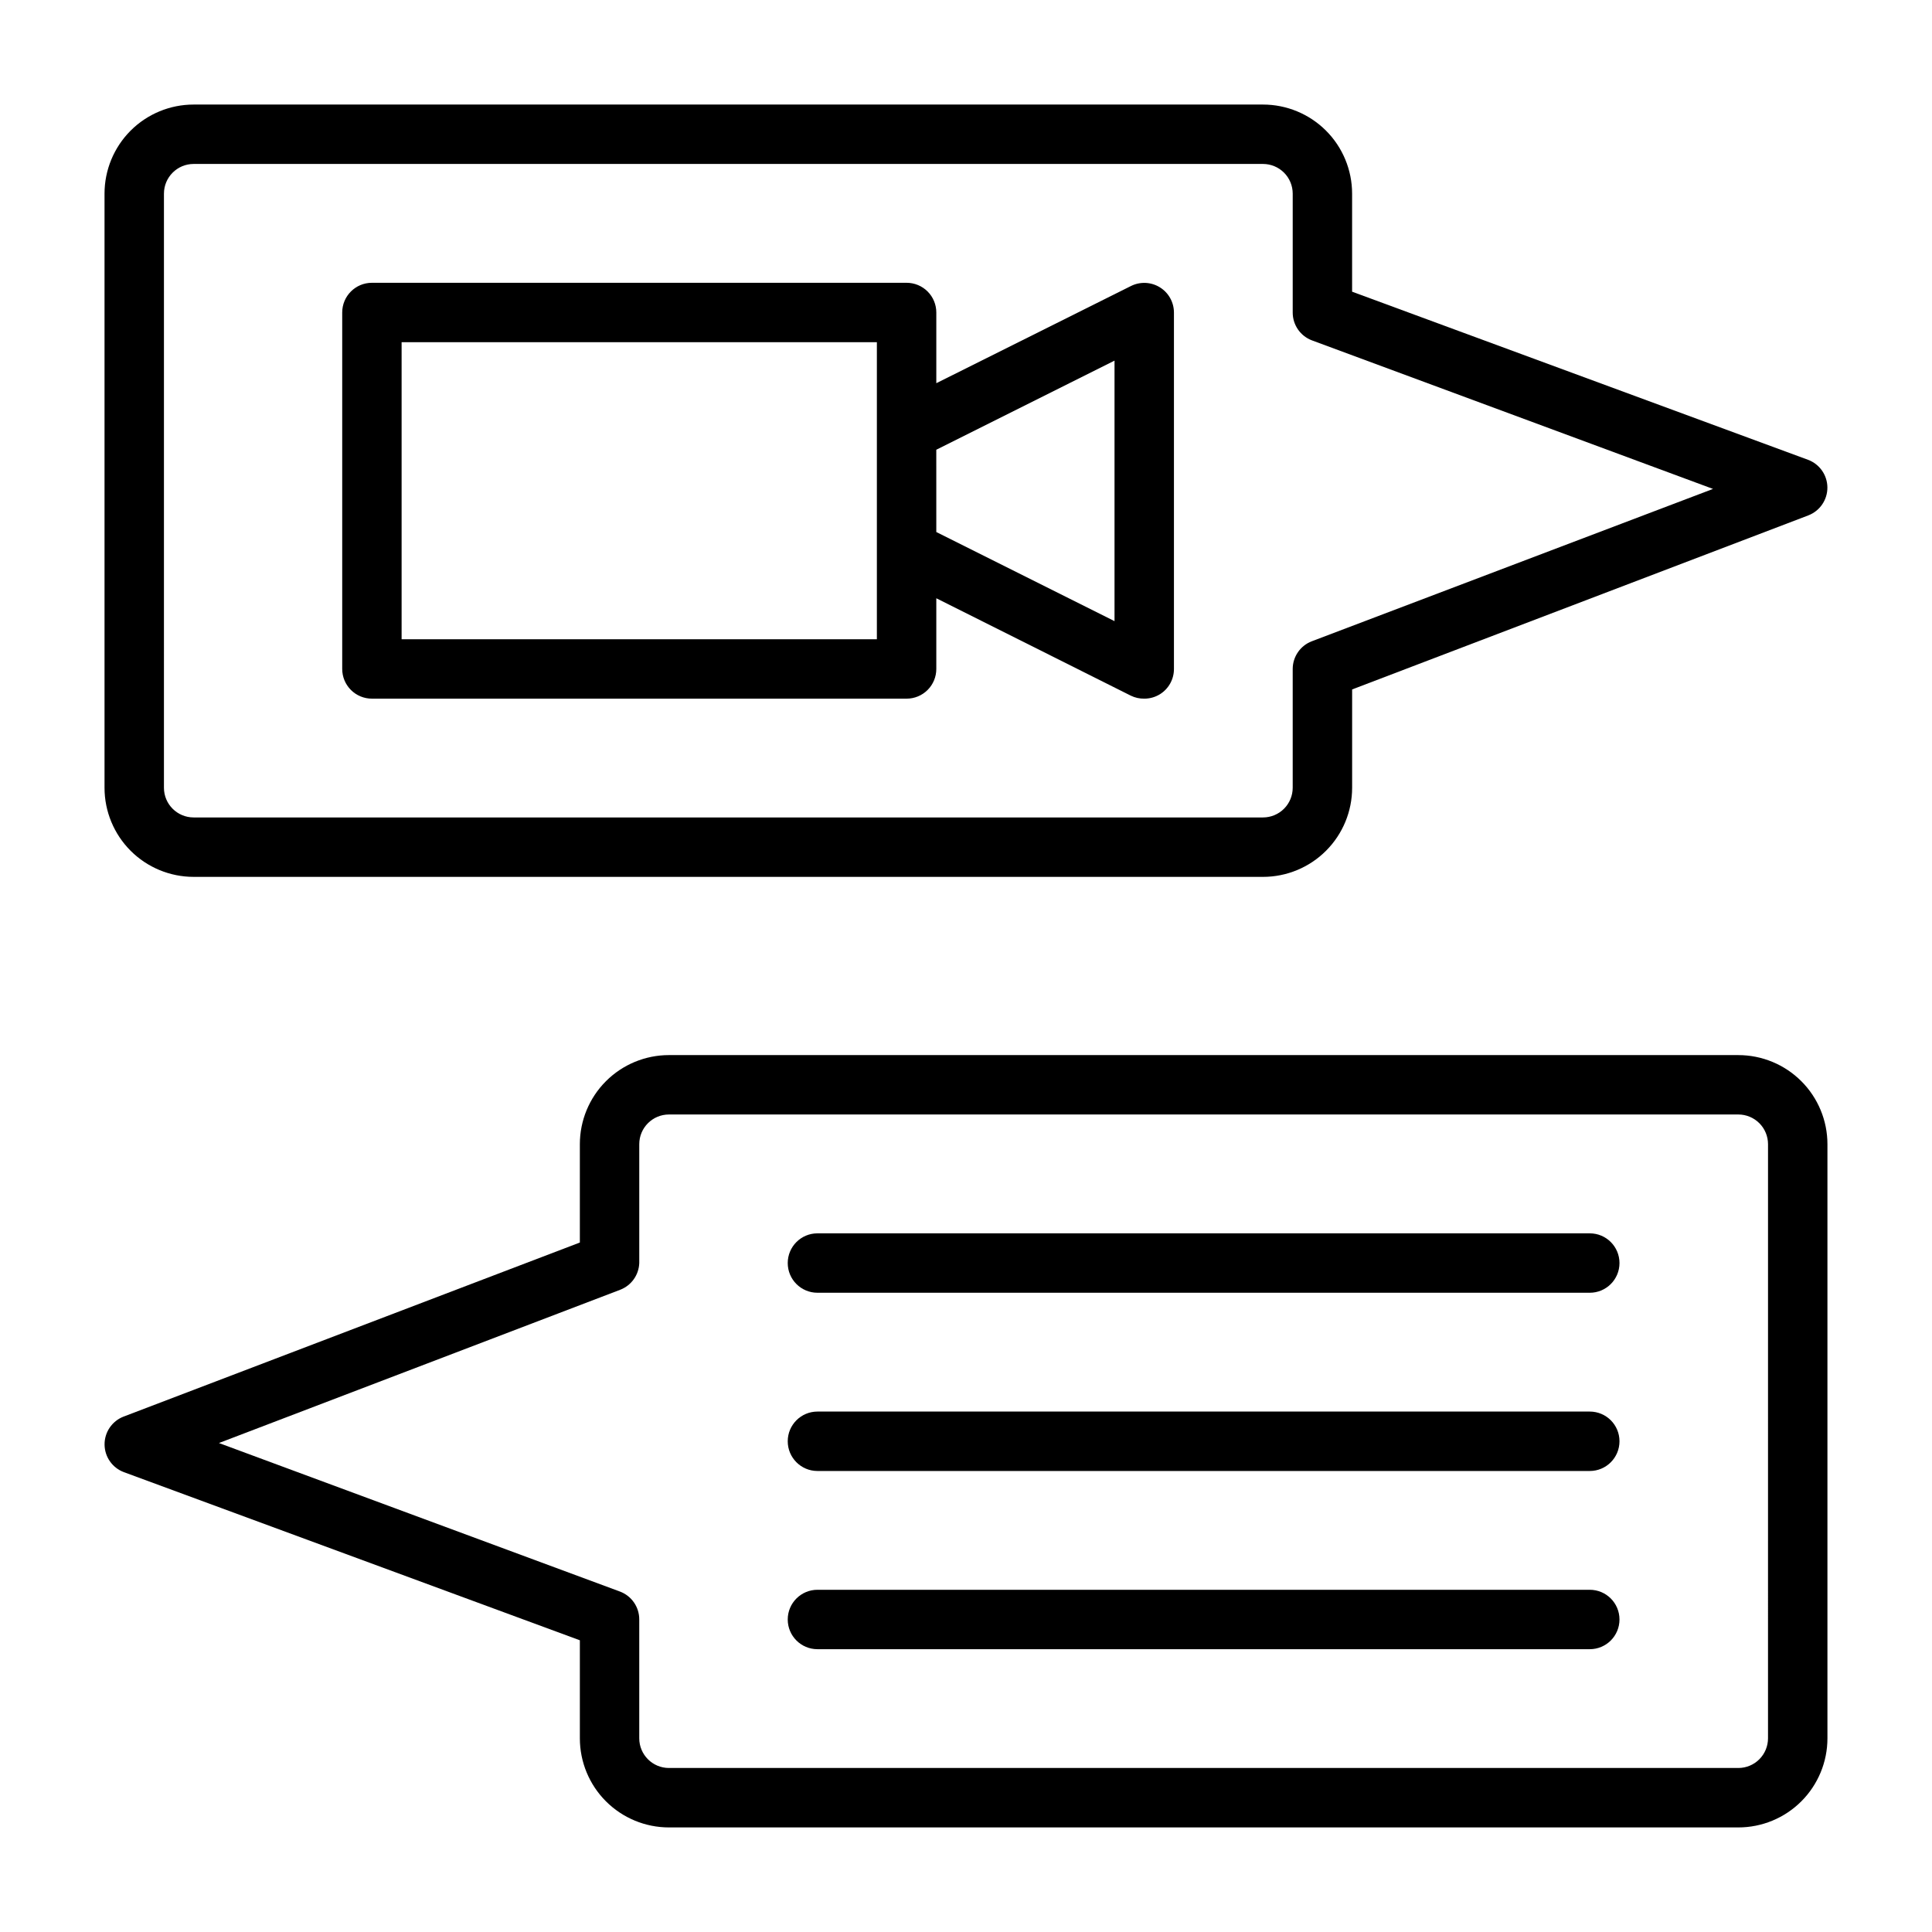 <?xml version="1.0" encoding="UTF-8"?>
<!-- Uploaded to: ICON Repo, www.iconrepo.com, Generator: ICON Repo Mixer Tools -->
<svg fill="#000000" width="800px" height="800px" version="1.1" viewBox="144 144 512 512" xmlns="http://www.w3.org/2000/svg">
 <g>
  <path d="m242.56 329.15h141.7c2.09 0 4.09-0.828 5.566-2.305 1.477-1.477 2.305-3.477 2.305-5.566v-18.734l51.562 25.82c1.105 0.535 2.316 0.805 3.543 0.785 1.473 0.008 2.918-0.402 4.172-1.18 2.309-1.441 3.707-3.969 3.699-6.691v-94.465c-0.008-2.727-1.426-5.258-3.754-6.684-2.324-1.426-5.223-1.547-7.66-0.32l-51.562 25.742v-18.738c0-2.086-0.828-4.09-2.305-5.566-1.477-1.477-3.477-2.305-5.566-2.305h-141.7c-4.348 0-7.871 3.523-7.871 7.871v94.465c0 2.09 0.828 4.09 2.305 5.566 1.477 1.477 3.477 2.305 5.566 2.305zm196.8-89.582v69.039l-47.23-23.617-0.004-21.805zm-188.93-4.879h125.95v78.719h-125.95z"/>
  <path d="m195.32 376.38h283.39c6.262 0 12.27-2.488 16.699-6.918 4.43-4.43 6.918-10.434 6.918-16.699v-26.055l120.91-46.129v-0.004c3.055-1.176 5.059-4.125 5.039-7.398-0.023-3.266-2.059-6.176-5.117-7.32l-120.84-44.555v-25.98c0-6.262-2.488-12.27-6.918-16.699-4.43-4.426-10.438-6.914-16.699-6.914h-283.39c-6.262 0-12.27 2.488-16.699 6.914-4.426 4.43-6.914 10.438-6.914 16.699v157.44c0 6.266 2.488 12.27 6.914 16.699 4.43 4.43 10.438 6.918 16.699 6.918zm-7.871-181.06c0-4.348 3.523-7.871 7.871-7.871h283.39c2.086 0 4.09 0.832 5.566 2.305 1.477 1.477 2.305 3.481 2.305 5.566v31.488c-0.012 3.297 2.031 6.25 5.117 7.402l106.27 39.359-106.35 40.383c-3.027 1.168-5.027 4.074-5.039 7.32v31.488c0 2.09-0.828 4.09-2.305 5.566-1.477 1.477-3.481 2.305-5.566 2.305h-283.39c-4.348 0-7.871-3.523-7.871-7.871z"/>
  <path d="m604.67 423.61h-283.39c-6.262 0-12.27 2.488-16.699 6.918s-6.914 10.438-6.914 16.699v26.055l-120.92 46.133c-3.055 1.18-5.059 4.125-5.035 7.398 0.02 3.266 2.059 6.18 5.117 7.32l120.84 44.559v25.977c0 6.262 2.484 12.27 6.914 16.699 4.43 4.43 10.438 6.918 16.699 6.918h283.39c6.262 0 12.27-2.488 16.699-6.918 4.43-4.43 6.918-10.438 6.918-16.699v-157.44c0-6.262-2.488-12.27-6.918-16.699-4.43-4.43-10.438-6.918-16.699-6.918zm7.871 181.05v0.004c0 2.086-0.828 4.09-2.305 5.566-1.477 1.477-3.481 2.305-5.566 2.305h-283.39c-4.348 0-7.871-3.523-7.871-7.871v-31.488c0.012-3.293-2.031-6.246-5.117-7.398l-106.27-39.359 106.35-40.621c2.949-1.137 4.934-3.926 5.039-7.086v-31.488c0-4.348 3.523-7.871 7.871-7.871h283.39c2.086 0 4.09 0.828 5.566 2.305 1.477 1.477 2.305 3.481 2.305 5.566z"/>
  <path d="m565.31 470.85h-204.68c-4.348 0-7.871 3.523-7.871 7.871s3.523 7.871 7.871 7.871h204.68c4.348 0 7.871-3.523 7.871-7.871s-3.523-7.871-7.871-7.871z"/>
  <path d="m565.31 518.08h-204.68c-4.348 0-7.871 3.523-7.871 7.871 0 4.348 3.523 7.875 7.871 7.875h204.68c4.348 0 7.871-3.527 7.871-7.875 0-4.348-3.523-7.871-7.871-7.871z"/>
  <path d="m565.31 565.31h-204.68c-4.348 0-7.871 3.523-7.871 7.871s3.523 7.871 7.871 7.871h204.68c4.348 0 7.871-3.523 7.871-7.871s-3.523-7.871-7.871-7.871z"/>
 </g>
</svg>